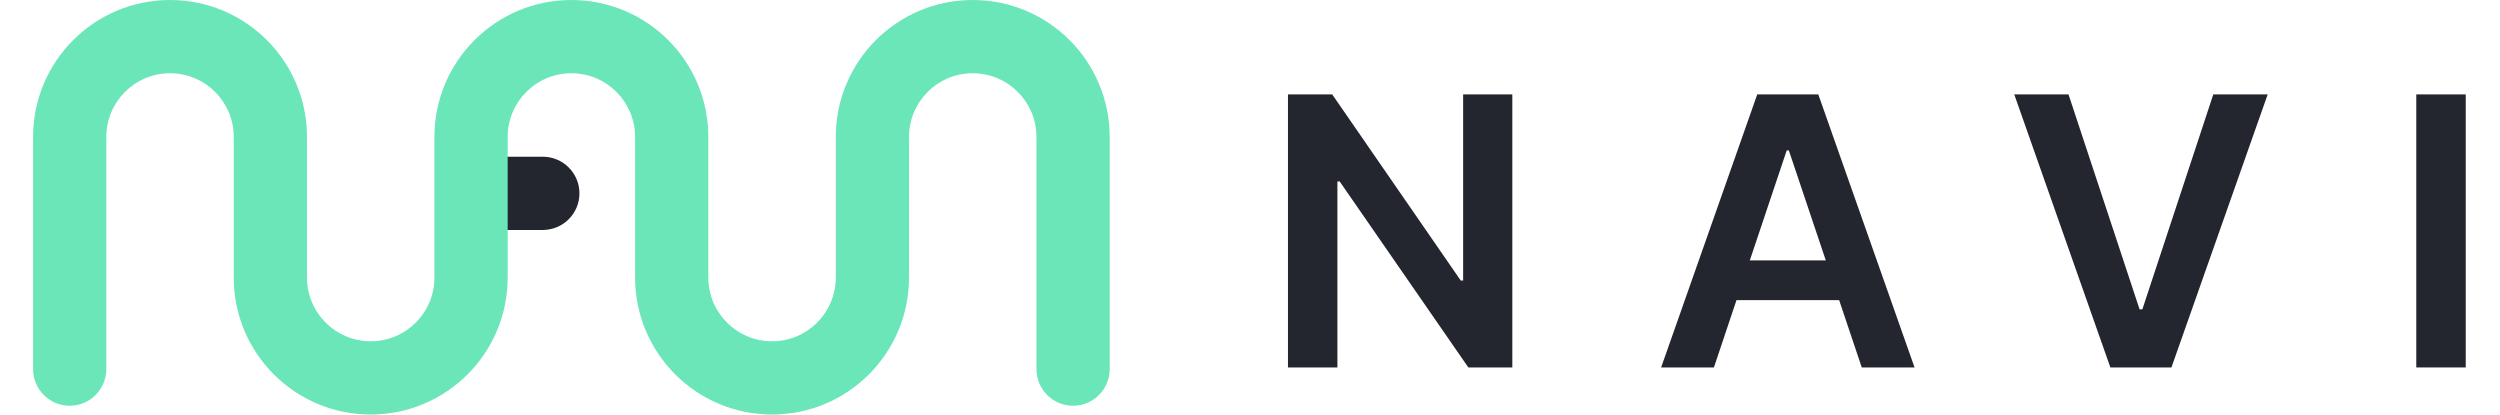 <svg width="3703" height="615" viewBox="0 0 3703 615" fill="none" xmlns="http://www.w3.org/2000/svg"><path d="M2240.06 139.84V544.259H2174.9L1984.34 268.788H1980.98V544.259H1907.72V139.84H1973.28L2163.64 415.508H2167.2V139.84H2240.06Z" fill="#23262F"/><path d="M2538.65 544.259H2460.45L2602.82 139.84H2693.27L2835.84 544.259H2757.64L2649.63 222.778H2646.47L2538.65 544.259ZM2541.21 385.691H2754.48V444.537H2541.21V385.691Z" fill="#23262F"/><path d="M3063.88 139.84L3169.13 458.162H3173.28L3278.33 139.84H3358.9L3216.32 544.259H3125.88L2983.51 139.84H3063.88Z" fill="#23262F"/><path d="M3652.25 139.84V544.259H3578.99V139.84H3652.25Z" fill="#23262F"/><path d="M691.207 286.388C691.207 256.432 715.491 232.148 745.447 232.148H804.027C833.983 232.148 858.267 256.432 858.267 286.388V286.388C858.267 316.344 833.983 340.629 804.027 340.629H745.447C715.491 340.629 691.207 316.344 691.207 286.388V286.388Z" fill="#23262F"/><path fill-rule="evenodd" clip-rule="evenodd" d="M49 202.859C49 90.823 139.823 0 251.859 0C363.895 0 454.718 90.823 454.718 202.859V206.113H454.719V411.141C454.719 463.265 496.974 505.52 549.098 505.52C601.221 505.52 643.476 463.265 643.476 411.141V408.338C643.475 408.188 643.474 408.038 643.474 407.888V202.859C643.474 90.823 734.297 0 846.333 0C958.369 0 1049.19 90.823 1049.19 202.859V206.113H1049.19V411.141C1049.19 463.265 1091.45 505.52 1143.57 505.52C1195.7 505.52 1237.95 463.265 1237.95 411.141V408.353C1237.95 408.198 1237.95 408.043 1237.95 407.888V202.859C1237.95 90.823 1328.77 0 1440.81 0C1552.84 0 1643.67 90.823 1643.67 202.859V546.743C1643.67 576.699 1619.38 600.984 1589.43 600.984C1559.47 600.984 1535.19 576.699 1535.19 546.743V202.859C1535.19 150.735 1492.93 108.481 1440.81 108.481C1388.68 108.481 1346.43 150.735 1346.43 202.859V206.113H1346.43V411.141C1346.43 523.177 1255.61 614 1143.57 614C1031.54 614 940.713 523.177 940.713 411.141V408.299C940.712 408.162 940.711 408.025 940.711 407.888V202.859C940.711 150.735 898.457 108.481 846.333 108.481C794.209 108.481 751.955 150.735 751.955 202.859V206.113H751.957V411.141C751.957 523.177 661.133 614 549.098 614C437.062 614 346.238 523.177 346.238 411.141V408.222C346.238 408.111 346.237 407.999 346.237 407.888V202.859C346.237 150.735 303.983 108.481 251.859 108.481C199.735 108.481 157.481 150.735 157.481 202.859V546.743C157.481 576.699 133.197 600.984 103.24 600.984C73.284 600.984 49 576.699 49 546.743V202.859Z" fill="#6AE6B9"/></svg>